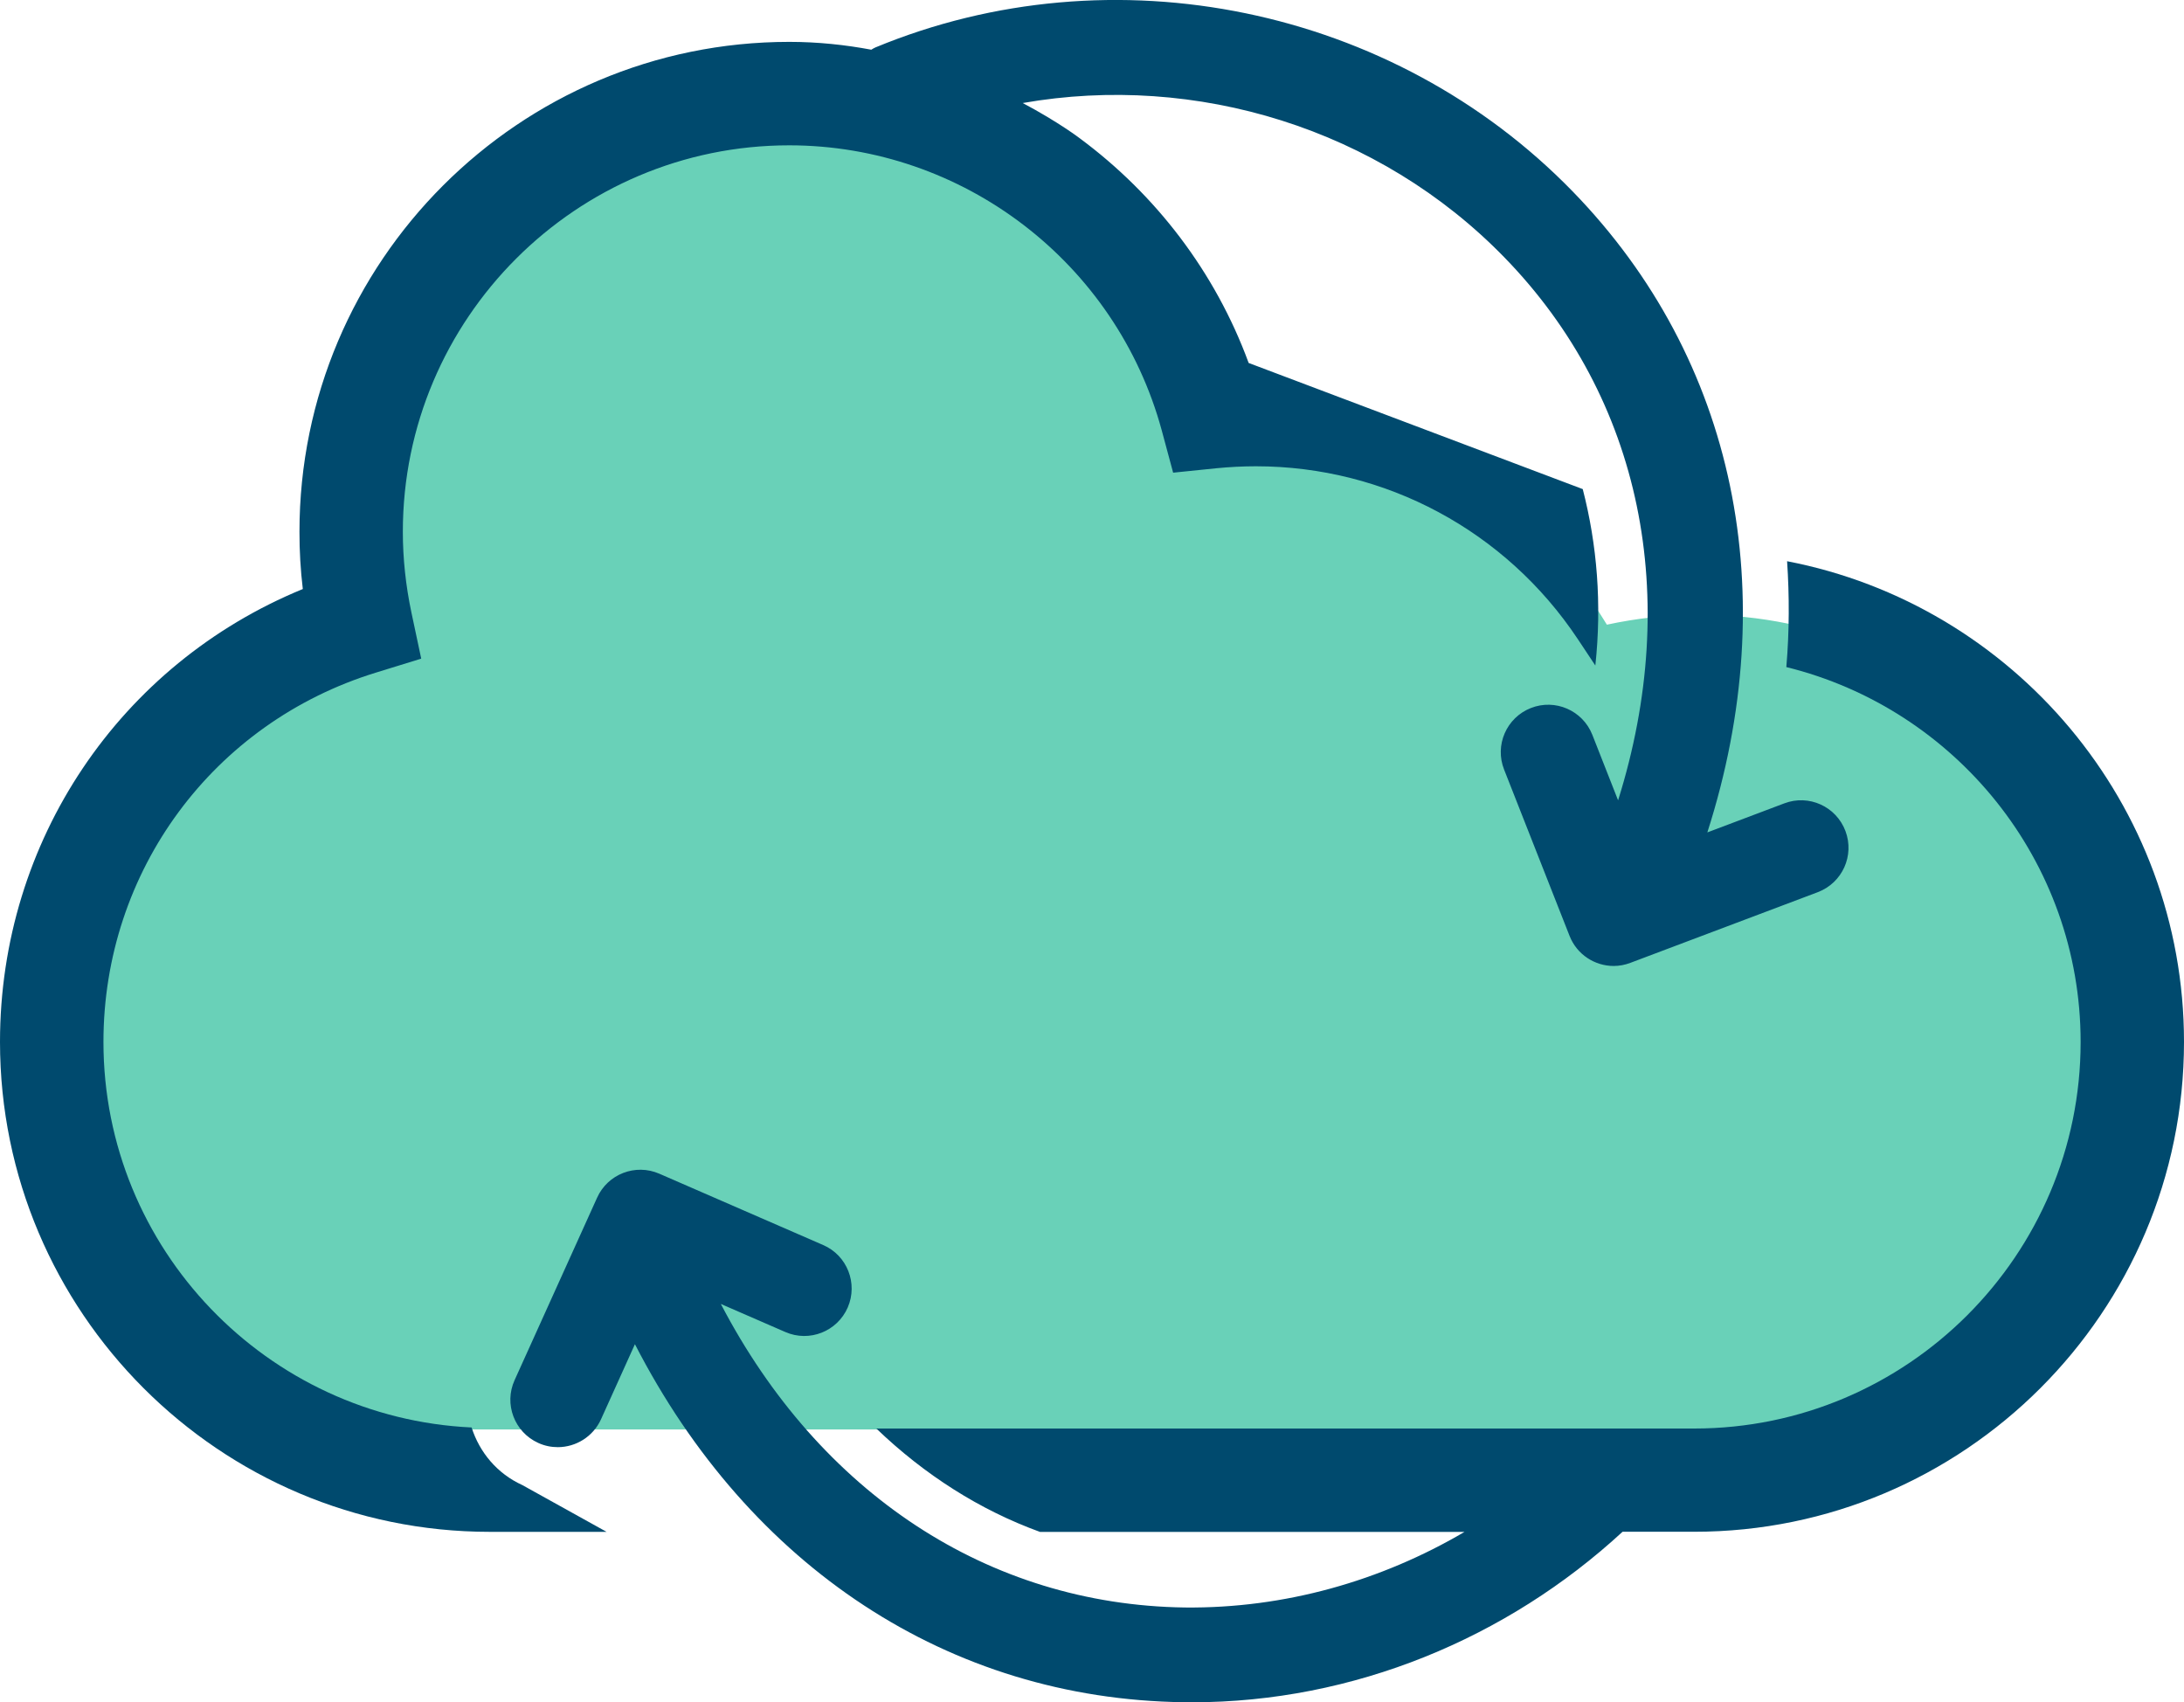 <?xml version="1.0" encoding="utf-8"?>
<!-- Generator: Adobe Illustrator 16.0.0, SVG Export Plug-In . SVG Version: 6.00 Build 0)  -->
<!DOCTYPE svg PUBLIC "-//W3C//DTD SVG 1.1//EN" "http://www.w3.org/Graphics/SVG/1.1/DTD/svg11.dtd">
<svg version="1.1" id="Capa_1" xmlns="http://www.w3.org/2000/svg" xmlns:xlink="http://www.w3.org/1999/xlink" x="0px" y="0px"
	 width="60px" height="46.762px" viewBox="0 0 60 46.762" enable-background="new 0 0 60 46.762" xml:space="preserve">
<g>
	<g>
		<path fill="#69D1B8" d="M46.689,16.885c-0.873,0-1.724,0.098-2.544,0.274c-2.11-3.489-5.93-5.828-10.306-5.828
			c-0.113,0-0.224,0.015-0.337,0.017c-1.259-5.309-6.018-9.262-11.713-9.262c-6.656,0-12.05,5.395-12.05,12.049
			c0,0.893,0.103,1.758,0.287,2.594C5.27,18.342,1.84,22.834,1.84,28.136c0,6.233,4.733,11.36,10.802,11.985v-0.856h32.298v1.579
			c0.573,0.084,1.153,0.143,1.75,0.143c6.656,0,12.051-5.396,12.051-12.051S53.346,16.885,46.689,16.885z"/>
	</g>
	<g>
		<path fill="#004A6E" d="M49.096,15.416c0.064,0.954,0.063,1.924-0.021,2.908c4.633,1.141,8.085,5.318,8.085,10.299
			c0,5.854-4.763,10.617-10.615,10.617h-22.47c1.325,1.271,2.84,2.238,4.497,2.84h8.632h3.029c-2.294,1.348-4.942,2.105-7.683,2.076
			c-5.408-0.074-10.039-3.15-12.747-8.338l1.772,0.771c0.661,0.289,1.428-0.016,1.715-0.675c0.285-0.661-0.016-1.429-0.675-1.714
			l-4.503-1.96c-0.654-0.284-1.414,0.009-1.707,0.657l-2.268,5.015c-0.297,0.655-0.005,1.427,0.65,1.724
			c0.175,0.08,0.357,0.116,0.537,0.116c0.495,0,0.97-0.286,1.188-0.767l0.931-2.061c3.144,6.115,8.625,9.747,15.067,9.834
			c0.079,0.002,0.157,0.002,0.236,0.002c4.442,0,8.655-1.756,11.83-4.684h1.956h0.009C53.961,42.078,60,36.043,60,28.621
			C60,22.074,55.299,16.611,49.096,15.416z"/>
	</g>
	<g>
		<path fill="#004A6E" d="M8.319,16.18C3.296,18.24,0,23.094,0,28.62c0,7.421,6.035,13.458,13.456,13.458h3.208l-2.311-1.283
			c-0.697-0.316-1.18-0.904-1.397-1.584c-5.619-0.264-10.114-4.905-10.114-10.59c0-4.691,3.01-8.768,7.488-10.146l1.242-0.383
			l-0.27-1.27c-0.155-0.735-0.235-1.479-0.235-2.215c0-5.854,4.763-10.615,10.614-10.615c4.774,0,8.982,3.221,10.235,7.83
			l0.313,1.162l1.2-0.123c0.355-0.034,0.719-0.053,1.074-0.053c3.558,0,6.863,1.773,8.841,4.744l0.484,0.729
			c0.181-1.686,0.05-3.313-0.346-4.846L34.304,9.97c-0.922-2.511-2.562-4.631-4.634-6.167c0,0-0.582-0.447-1.573-0.973
			c4.763-0.836,9.795,0.703,13.238,4.246c3.771,3.877,4.87,9.325,3.118,14.908l-0.708-1.801c-0.265-0.669-1.021-0.998-1.689-0.734
			c-0.67,0.264-0.999,1.02-0.735,1.689l1.799,4.57c0.201,0.512,0.692,0.826,1.212,0.826c0.153,0,0.309-0.029,0.459-0.086
			l5.148-1.941c0.675-0.256,1.014-1.006,0.76-1.68s-1.005-1.016-1.679-0.76l-2.115,0.798c2.099-6.546,0.791-12.989-3.701-17.608
			c-4.931-5.07-12.63-6.658-19.157-3.953c-0.04,0.017-0.074,0.039-0.11,0.061c-0.71-0.133-1.464-0.215-2.254-0.215
			c-7.42,0-13.456,6.035-13.456,13.456C8.226,15.129,8.256,15.654,8.319,16.18z"/>
	</g>
</g>
</svg>
